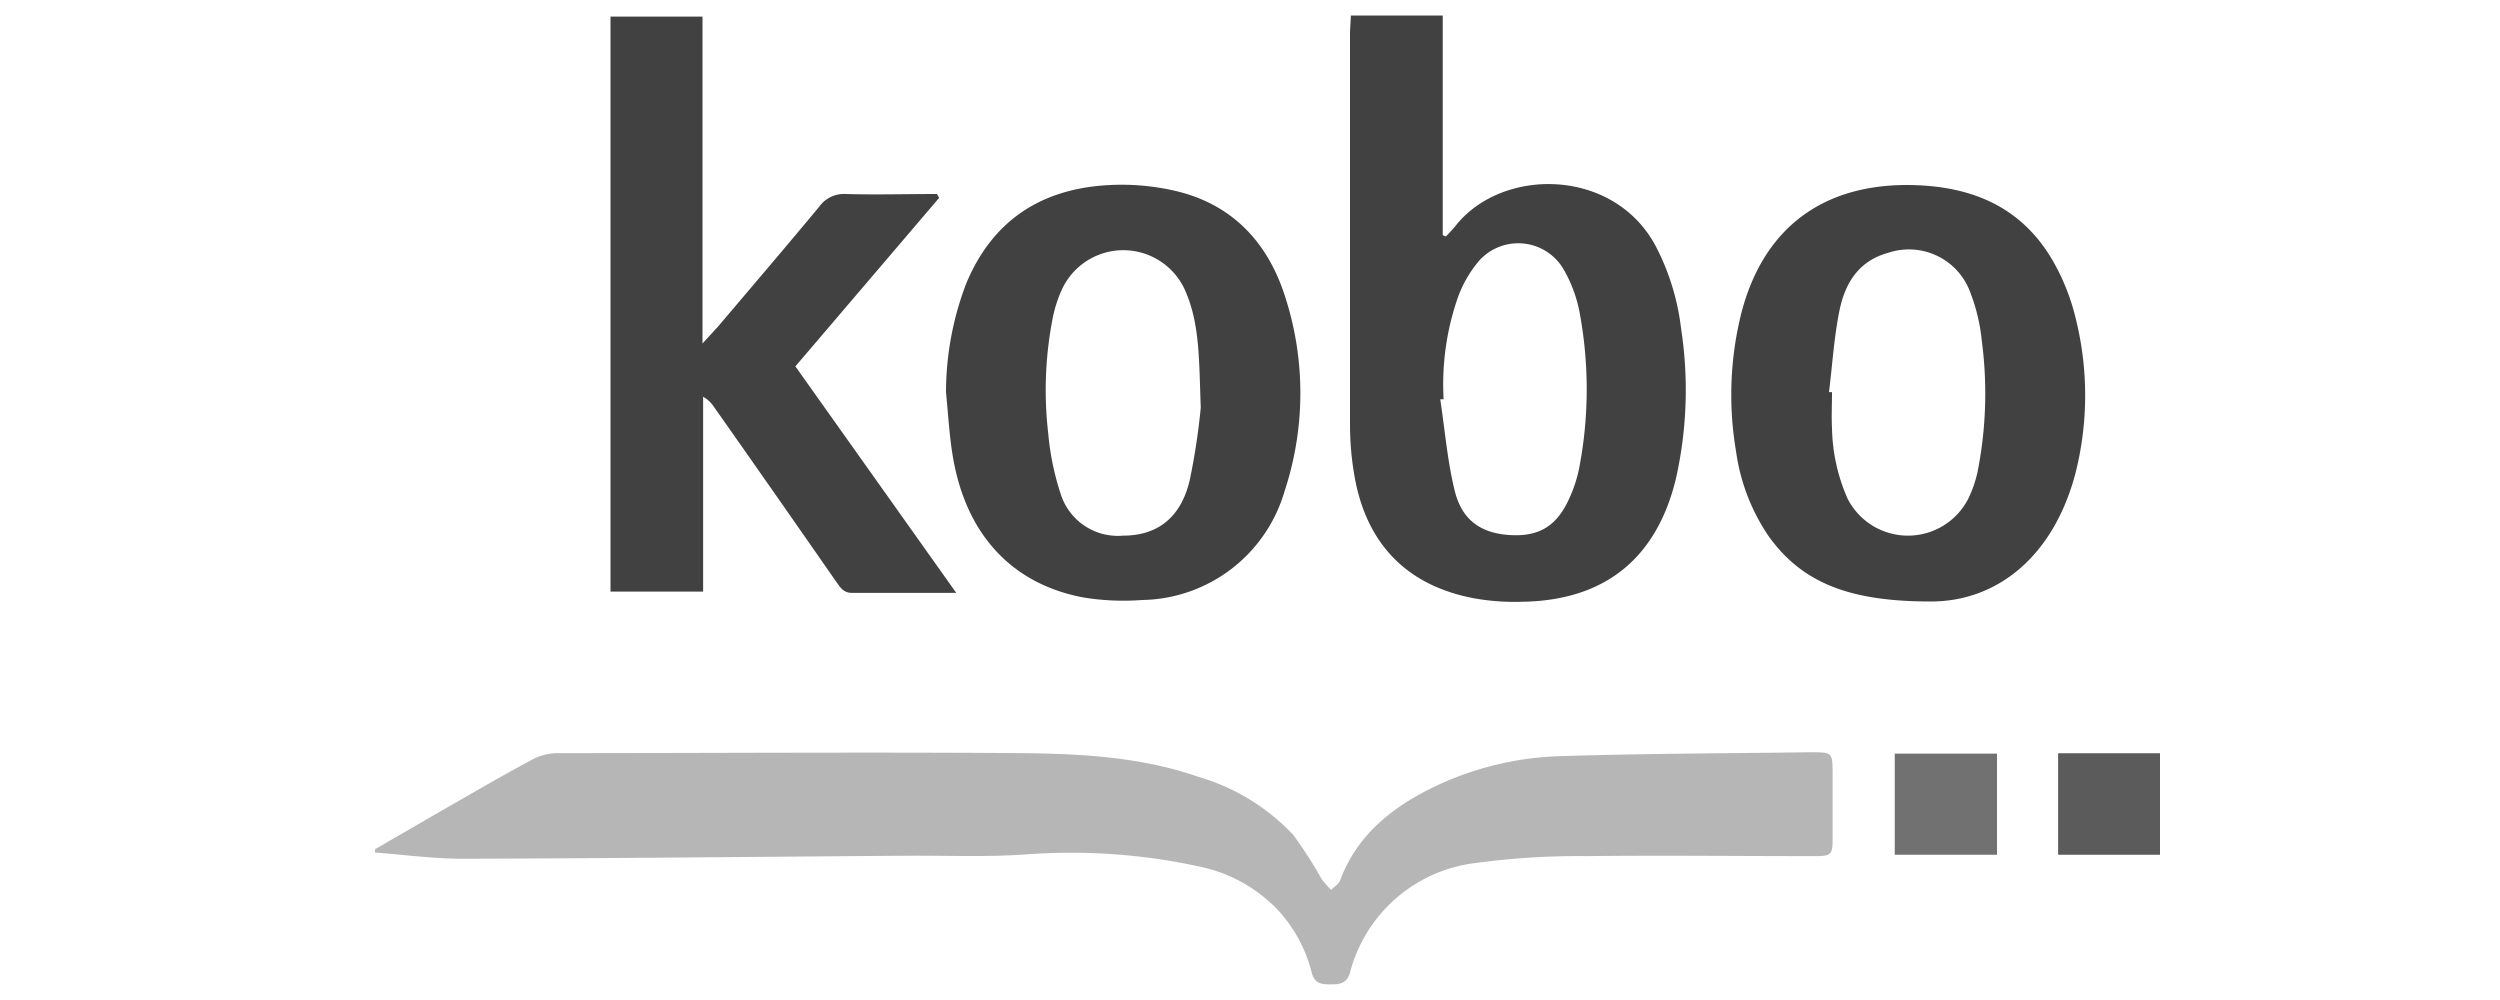 <svg id="Layer_1" data-name="Layer 1" xmlns="http://www.w3.org/2000/svg" viewBox="0 0 200 80"><defs><style>.cls-1{fill:#b6b6b6;}.cls-2{fill:#414141;}.cls-3{fill:#717171;}.cls-4{fill:#5b5b5b;}</style></defs><title>Artboard 1</title><path class="cls-1" d="M30,67.94l5.46-3.16c2.36-1.35,4.71-2.73,7.1-4a4.31,4.31,0,0,1,2-.53c12.36,0,24.73-.09,37.1,0,4.78.05,9.59.29,14.19,1.89a16.9,16.9,0,0,1,7.59,4.63,32.94,32.94,0,0,1,2.3,3.57,8.6,8.6,0,0,0,.75.85c.24-.24.6-.45.71-.74,1.33-3.56,4-5.75,7.3-7.39a25,25,0,0,1,10.39-2.57c6.64-.21,13.28-.22,19.92-.31,1.79,0,1.79,0,1.8,1.74v4.84c0,1.73,0,1.74-1.8,1.73-6,0-11.91-.07-17.86,0a61.72,61.72,0,0,0-8.82.54,11.84,11.84,0,0,0-10.14,8.81c-.28.9-.88.91-1.6.91s-1.21-.09-1.45-.92A11.42,11.42,0,0,0,102,72.56a12.08,12.08,0,0,0-5.88-3.2,48.28,48.28,0,0,0-14.14-1c-3.17.22-6.37.07-9.55.1-11.81.08-23.62.21-35.43.24-2.32,0-4.64-.32-7-.5Z"/><path class="cls-2" d="M108.07,1.24h7.35V18.81l.25.11c.25-.27.52-.53.75-.82,3.7-4.74,12.62-4.71,16,1.52a19.09,19.09,0,0,1,2.07,6.69,32.3,32.3,0,0,1-.42,12c-1.55,6.38-5.7,9.72-12.26,9.83a18.39,18.39,0,0,1-3.85-.27c-5.38-1-8.63-4.33-9.59-9.72A23.82,23.82,0,0,1,108,34q0-15.63,0-31.27C108,2.26,108.05,1.81,108.07,1.24Zm7.42,30.7-.27,0c.37,2.45.57,4.94,1.16,7.33s2.16,3.43,4.53,3.54,3.74-.85,4.71-3.11a10.92,10.92,0,0,0,.71-2.23,33.36,33.36,0,0,0,.08-12.24,11,11,0,0,0-1.28-3.61,4.2,4.2,0,0,0-6.92-.62,9.64,9.64,0,0,0-1.56,2.74A21.13,21.13,0,0,0,115.49,31.94Z"/><path class="cls-2" d="M76.5,47.43c-3,0-5.67,0-8.34,0-.77,0-1-.56-1.34-1Q62,39.49,57.13,32.57a2.53,2.53,0,0,0-.88-.83V47.33H48.84v-46H56.2V27.48c.56-.61.91-1,1.23-1.34,2.71-3.2,5.44-6.39,8.12-9.62a2.43,2.43,0,0,1,2.11-1c2.43.07,4.86,0,7.3,0l.17.31L63.63,29.31Z"/><path class="cls-2" d="M154.48,48.12c-6.36,0-10.25-1.39-13-5.24a15.93,15.93,0,0,1-2.6-6.8A26.91,26.91,0,0,1,139.32,25c1.73-6.62,6.32-10.17,13.16-10.2,4.94,0,9.1,1.55,11.71,6a17.32,17.32,0,0,1,1.88,4.73,25.43,25.43,0,0,1,0,12.2C164.32,44.55,159.74,48.12,154.48,48.12Zm-8.16-16.75.24,0c0,1-.05,1.94,0,2.9a14.6,14.6,0,0,0,1.25,5.63,5.42,5.42,0,0,0,9.65,0,9.7,9.7,0,0,0,.73-2.08,32.2,32.2,0,0,0,.35-10.59,14.68,14.68,0,0,0-.93-3.87,5.22,5.22,0,0,0-6.57-3.13c-2.35.64-3.44,2.44-3.88,4.6S146.59,29.19,146.32,31.37Z"/><path class="cls-2" d="M75.68,31.38a24.46,24.46,0,0,1,1.61-8.68c2.07-5,5.91-7.54,11.2-7.88a19,19,0,0,1,5.22.38c4.76,1,7.74,4.12,9.15,8.69a25,25,0,0,1-.09,15.39A12.07,12.07,0,0,1,91.37,48a19.79,19.79,0,0,1-4.68-.2c-5.79-1.08-9.46-5.11-10.48-11.38C75.94,34.78,75.85,33.07,75.68,31.38Zm20.38,1.24c-.14-3.87-.08-6.65-1.2-9.27a5.41,5.41,0,0,0-9.94-.12,10.51,10.51,0,0,0-.68,2.1,30,30,0,0,0-.38,9.36,21.52,21.52,0,0,0,1,4.84,4.79,4.79,0,0,0,5,3.32c2.76,0,4.64-1.47,5.33-4.49A54.09,54.09,0,0,0,96.06,32.62Z"/><path class="cls-3" d="M159.76,60.29v8.09h-8.18V60.29Z"/><path class="cls-4" d="M164.65,60.26h8.15v8.12h-8.15Z"/></svg>